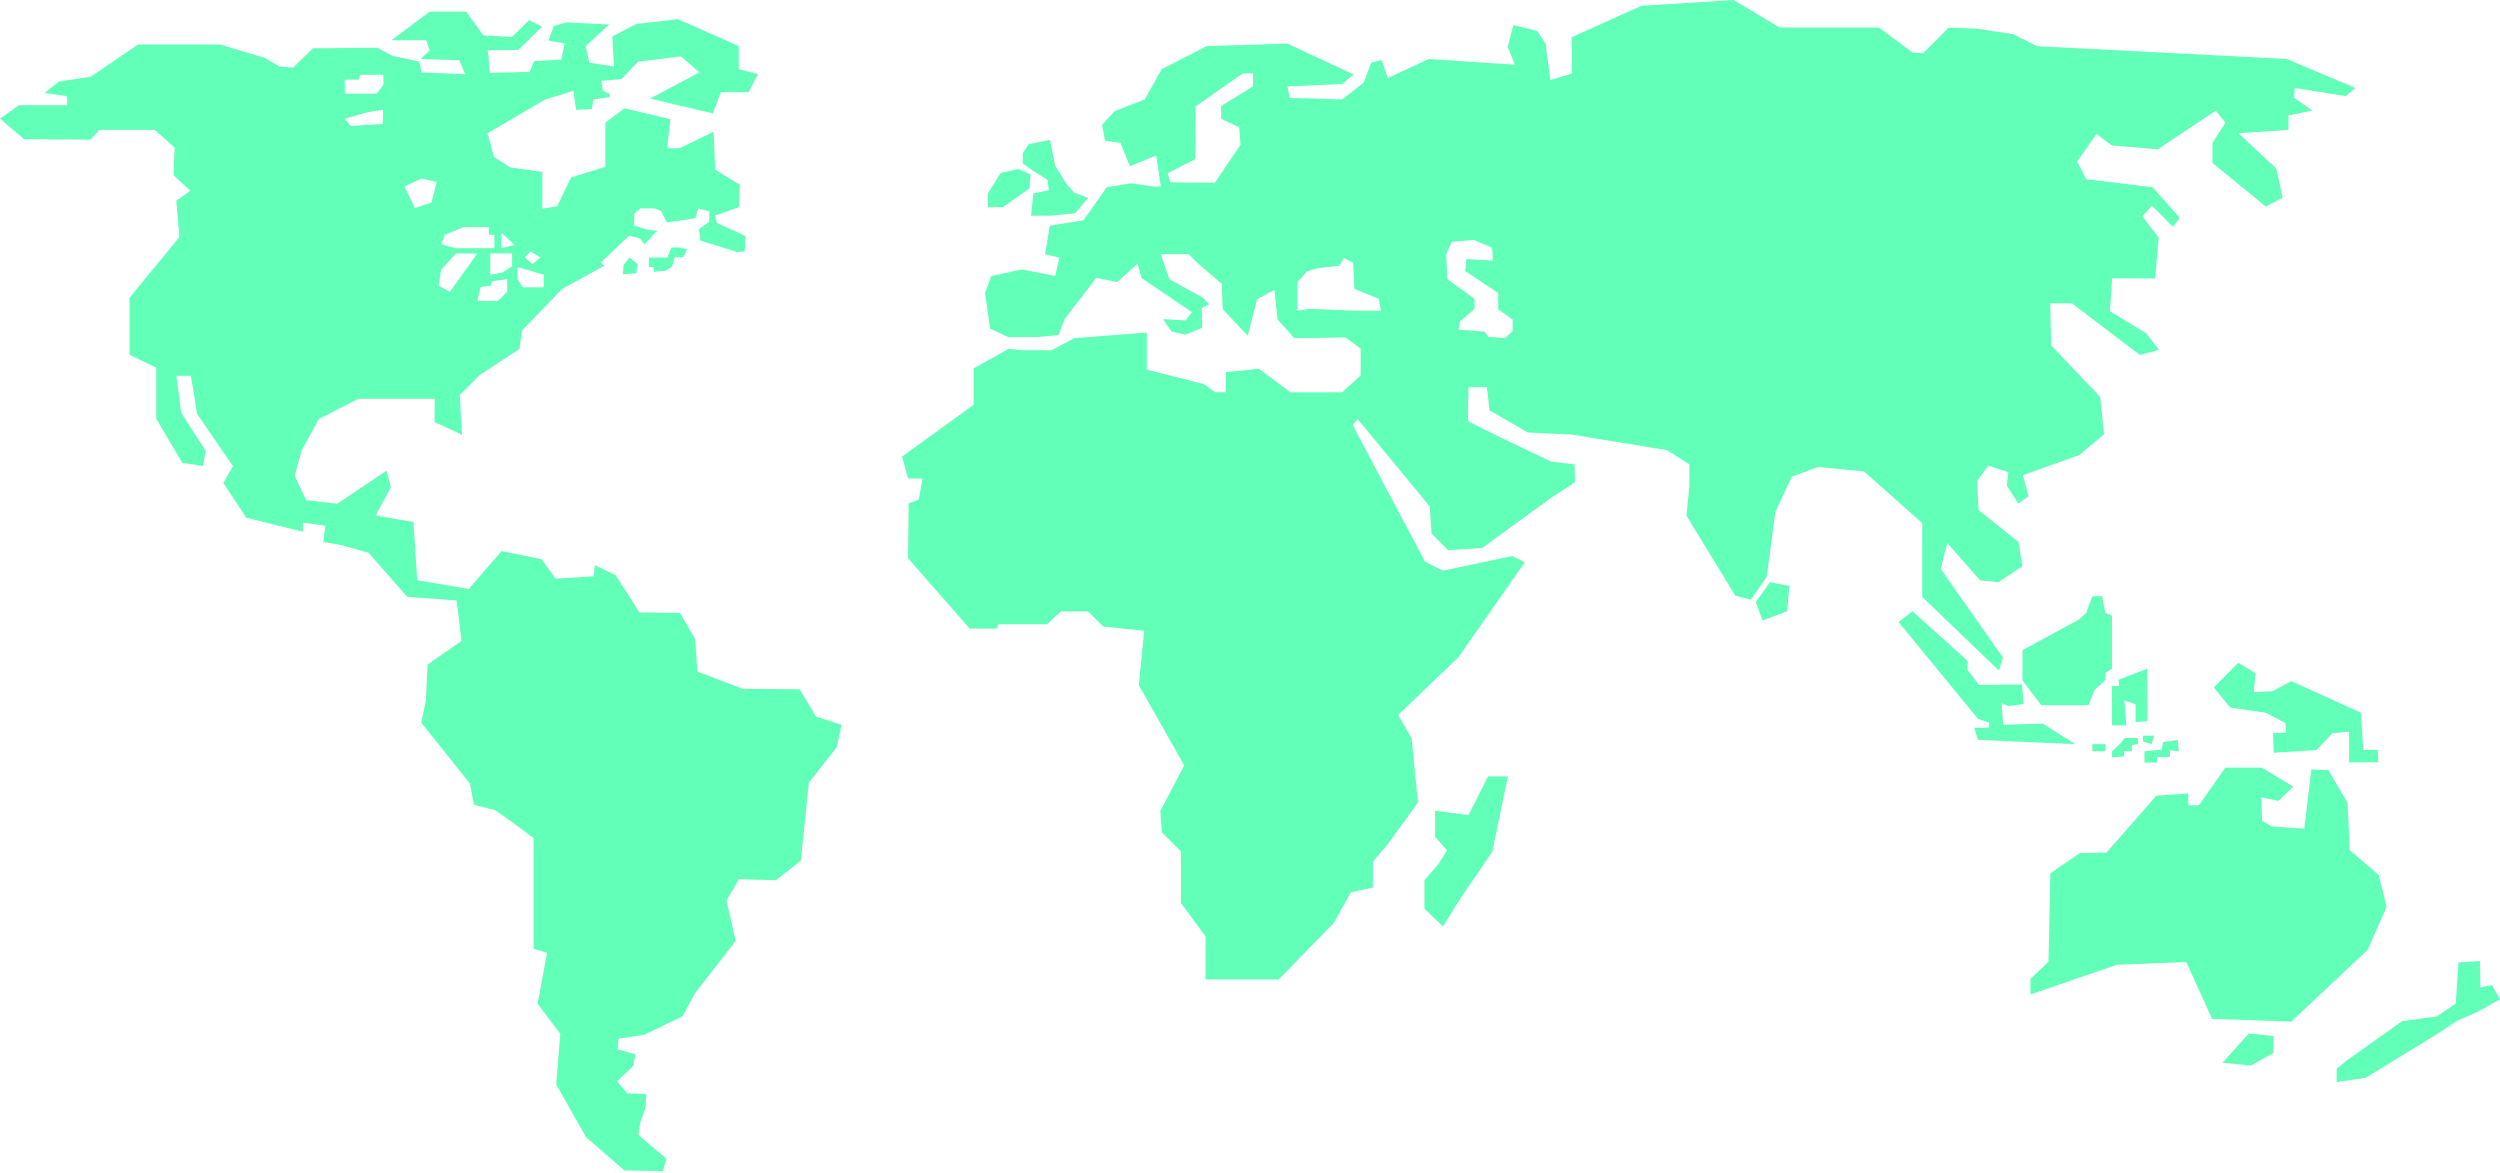 <svg width="893" height="419" viewBox="0 0 893 419" fill="none" xmlns="http://www.w3.org/2000/svg">
<path d="M374.122 64.198L374.648 67.954L369.109 69.09L368.293 77.036H375.074L384.014 76.205L388.636 70.716L383.687 68.792L380.975 65.717L376.906 59.256L375.074 49.947L367.448 51.502L365.325 54.775V58.404L368.967 60.981L374.122 64.198Z" fill="#1EFF9A" fill-opacity="0.7"/>
<path d="M367.725 67.265L368.087 62.266L363.706 60.37L357.45 61.776L352.828 69.161V73.997H358.232L367.725 67.265Z" fill="#1EFF9A" fill-opacity="0.7"/>
<path d="M238.4 91.983H231.803V95.427H233.386C233.386 95.427 233.5 96.137 233.599 97.088L237.704 96.719L240.139 95.199L240.878 91.99L244.123 91.741L245.429 89.029L242.39 88.376L239.82 88.447L238.4 91.983Z" fill="#1EFF9A" fill-opacity="0.7"/>
<path d="M222.444 98.011L227.308 97.607L227.705 94.248L224.808 91.983L222.721 94.695L222.444 98.011Z" fill="#1EFF9A" fill-opacity="0.7"/>
<path d="M729.699 258.466L715.54 258.892L714.979 251.188L717.273 252.182L722.818 251.536L722.25 244.478L706.863 244.662L702.695 239.11L702.887 236.142L683.125 218.347L678.176 222.196L706.536 256.776L710.527 258.111V259.979H705.187L706.536 264.289L741.252 265.808L729.699 258.466Z" fill="#1EFF9A" fill-opacity="0.7"/>
<path d="M754.409 219.895L752.009 218.915L750.887 212.972H747.394L745.171 218.944L742.523 221.315L722.427 232.258V243.037L729.109 251.898H746.016L748.21 246.388L752.009 242.923V240.388L754.409 238.868V219.895Z" fill="#1EFF9A" fill-opacity="0.7"/>
<path d="M766.92 238.868L756.752 242.788L756.965 245.046H754.409V259.098H759.543L758.832 250.137L762.83 251.621V257.898L767.055 257.614L766.92 238.868Z" fill="#1EFF9A" fill-opacity="0.7"/>
<path d="M852.492 323.949L849.701 312.602L839.363 303.733L838.539 286.827L831.765 275.139L825.623 274.812L823.081 296.036L811.421 295.191L808.034 293.182L807.715 284.81L813.85 286.088L819.119 280.961L807.928 274.216H794.862L785.433 287.636H781.648V283.404L770.28 284.206L752.436 304.515L742.949 304.728L732.39 311.928L731.716 343.505L725.29 349.647V355.192L756.085 344.634L780.938 343.639L790.162 363.948L818.458 364.906L845.725 339.265L852.492 323.949Z" fill="#1EFF9A" fill-opacity="0.7"/>
<path d="M793.902 379.591L803.9 380.627L811.952 376.204L812.165 370.097L803.297 369.145L793.902 379.591Z" fill="#1EFF9A" fill-opacity="0.7"/>
<path d="M890.138 351.869L885.977 352.686L885.856 343.292L878.195 343.781L877.172 358.48L870.469 363.067L858 364.764L838.012 378.994L834.66 381.785V386.514L845.034 384.959L870.441 369.422L877.563 364.693L885.224 361.299L893 356.925L890.138 351.869Z" fill="#1EFF9A" fill-opacity="0.7"/>
<path d="M811.563 246.949L805.102 247.162L805.634 240.416L799.457 236.781L790.758 245.543L796.624 252.743L809.305 254.582L816.364 258.289L816.577 261.747H811.918L812.167 268.876L827.483 267.896L833.057 261.925L839.107 261.364V272.313H849.453V267.896H844.184L843.311 254.582L818.458 243.306L811.563 246.949Z" fill="#1EFF9A" fill-opacity="0.7"/>
<path d="M627.15 215.067L629.586 221.599L638.32 218.347L639.193 209.315L632.235 207.973L627.15 215.067Z" fill="#1EFF9A" fill-opacity="0.7"/>
<path d="M524.524 291.165L512.623 289.617V298.862L516.897 303.805L513.645 308.818L508.81 314.37V324.574L515.413 330.929L521.349 321.358L533.037 304.231L538.618 277.319H531.518L524.524 291.165Z" fill="#1EFF9A" fill-opacity="0.7"/>
<path d="M769.455 262.769H765.507V264.857L768.539 265.808L769.455 262.769Z" fill="#1EFF9A" fill-opacity="0.7"/>
<path d="M752.06 265.808H747.395V268.351H752.06V265.808Z" fill="#1EFF9A" fill-opacity="0.7"/>
<path d="M758.662 268.35H761.524V266.121L763.647 265.808V263.621H759.038L757.142 265.808L754.409 268.35V270.573L758.662 270.182V268.35Z" fill="#1EFF9A" fill-opacity="0.7"/>
<path d="M770.492 270.41H775.115V268.003L778.303 268.351L777.877 264.289L772.644 265.106L772.147 267.726L766.296 268.351H766.004V272.377H770.492V270.41Z" fill="#1EFF9A" fill-opacity="0.7"/>
<path d="M686.647 213.263L714.013 239.536L715.462 234.871L693.215 203.23L695.551 193.978L707.275 207.291L713.807 207.959L722.42 202.236L721.007 193.615L706.735 182.197L706.181 171.816L710.228 166.356L717.372 168.635L716.839 173.513L720.936 179.847L724.579 177.234L722.562 169.75L742.728 162.521L751.562 155.144L750.191 141.794L732.674 123.361L732.347 108.35H740.123L764.35 126.783L771.202 124.987L766.615 119.051L753.664 111.162L754.473 99.417L769.839 99.453L771.082 84.918L765.216 77.256L768.71 73.478L776.159 80.998L778.601 77.817L768.895 66.875L745.15 64.013L741.976 57.658L748.863 47.838L754.31 51.928L770.755 53.348L791.454 39.523L794.912 43.826L790.289 51.061V58.212L809.326 73.769L815.362 70.624L813.111 60.242L799.548 47.582L817.421 46.382V41.227L826.006 39.48L819.43 34.921L819.679 31.421L837.885 34.339L841.35 31.421L816.803 21.075L727.533 16.488L719.225 12.249L705.911 10.218L695.999 9.898L686.931 19.051L683.146 18.76L671.103 9.827H635.65L619.233 0L586.321 2.066L561.376 13.314L561.525 26.251L553.8 28.573L552.067 15.586L549.163 11.105L540.578 8.961L538.569 16.736L541.082 23.113L510.35 21.082L495.73 27.842L493.507 21.437L489.801 22.389L487.117 29.503L479.455 35.511L460.738 34.999L459.857 30.853L479.498 30.022L483.488 26.578L459.864 15.593L431.078 16.459L414.966 24.703L408.888 35.525L398.152 39.686L393.671 44.6L394.701 50.28L400.239 51.04L403.591 59.355L412.985 55.521L414.647 66.612H411.679L403.953 65.462L395.333 66.91L386.996 78.69L374.989 80.615L373.299 90.825L378.39 92.011L376.935 98.601L364.977 96.25L354.106 98.601L351.834 104.672L353.68 117.403L360.134 120.4L370.8 120.364L378.078 119.676L380.308 113.889L391.598 99.247L399.054 100.759L406.367 94.134L407.738 99.311L425.759 111.496L423.53 114.457L415.406 113.981L418.481 118.426L423.53 119.526L429.388 117.091L429.288 110.011L431.937 108.698L429.778 106.461L417.736 99.765L414.633 90.811H424.588L427.769 93.957L436.425 101.413L436.73 110.416L445.698 119.917L449.021 106.901L455.206 103.493L456.356 114.158L462.406 120.812L480.612 120.535L486.023 124.54V134.097L479.377 140.133H460.908L449.682 131.74L437.887 132.926V140.126H434.103L430.084 137.229L409.634 132.017V118.788L383.645 120.805L375.586 125.115H365.346L360.269 124.611L347.772 131.562V144.606L322.202 163.097L324.354 170.936H329.509L328.203 178.427L324.567 179.805L324.354 199.403L346.395 224.546H356.002L356.669 222.998H373.896L378.923 218.411H388.701L394.104 223.808L408.696 225.292L406.786 244.755L422.99 273.392L414.441 289.71L415.044 297.371L421.826 304.081V322.586L430.616 334.451V349.846H456.747L476.38 329.715L482.53 318.737L490.404 317.005V307.831L495.581 301.681L506.502 286.635L504.229 263.82L499.429 255.349L520.98 234.729L544.675 200.787L540.145 198.636L515.456 203.826L509.065 200.681L483.154 151.806L484.951 149.683L510.698 180.891L511.33 190.541L517.195 196.513L529.416 195.739L554.588 177.447L562.576 172.285L562.441 165.908L554.006 164.872C554.006 164.872 524.367 150.897 524.367 150.28C524.367 149.641 524.545 138.308 524.545 138.308H531.113L532.064 146.573L545.769 154.483L561.483 155.236L595.431 160.803L603.434 165.837V173.606L602.404 184.214L619.893 212.858L625.432 214.165L631.084 206.006L634.166 182.808L639.988 170.318L649.333 166.81L665.821 168.401L686.626 186.856V213.27H686.647V213.263ZM447.566 30.86L436.204 37.868V42.455L442.624 45.459L443.121 51.693L433.932 65.284L418.041 65.128L417.054 61.876L426.981 56.806L427.087 38.003L443.902 26.216H447.58V30.86H447.566V30.86ZM482.849 110.991V110.956L467.888 110.31L463.429 110.956V100.766L466.794 96.975L470.387 95.838L478.376 94.937L480.066 92.217L483.339 93.829L483.772 103.152L492.499 106.738L493.237 110.998L482.849 110.991ZM540.308 118.27H540.273L537.624 120.755L531.567 120.3L530.417 118.483L520.916 117.751L521.584 114.719L526.675 110.388V106.731L516.996 99.737L516.57 90.783L518.544 86.402L526.348 85.677L532.959 88.454L533.278 93.076L523.82 92.551L523.366 96.818L535.153 104.658V110.445L540.308 114.151V118.27Z" fill="#1EFF9A" fill-opacity="0.7"/>
<path d="M285.619 246.21L265.248 246.033L249.1 239.891L248.326 228.38L242.93 218.944L228.416 218.773L219.938 205.488L212.447 201.888L212.063 205.85L198.43 206.695L193.417 199.743L179.151 196.846L167.421 210.373L149.03 207.263L147.688 186.465L134.197 184.15L139.607 173.996L138.045 168.131L120.428 179.968L109.301 178.626L105.275 169.899L107.753 160.895L113.896 149.626L127.983 142.455H155.286L155.215 150.77L165.035 155.293L164.226 141.077L171.291 133.998L185.556 124.625L186.465 118.049L200.745 103.251L215.89 94.901L214.534 93.829L224.738 84.165L228.523 85.138L230.255 87.31L234.132 82.972L235.02 82.525L230.823 81.956L226.513 80.515V76.304L228.771 74.437H233.855L236.191 75.445L238.165 79.45L240.601 79.095V78.853L241.339 79.059L248.405 77.93L249.384 74.472L253.34 75.481V79.208L249.64 81.822L250.201 85.968L263.061 89.909C263.061 89.909 263.096 89.98 263.096 90.051L266.029 89.803L266.242 84.271L256.073 79.649L255.47 76.929L263.913 74.032L264.261 66.001L255.463 60.612L254.895 47.021L242.717 52.957H238.307L239.465 42.59L223.076 38.67L216.231 43.804V59.575L203.968 63.409L199.026 73.684L193.729 74.515V61.414L182.212 59.788L176.46 56.067L174.124 47.61L194.737 35.532L204.806 32.457L205.793 39.224L211.445 38.94L211.9 35.532L217.765 34.701L217.829 33.551L215.358 32.457L214.754 28.878L221.962 28.254L226.307 23.702L226.62 23.383V23.418L227.926 22.041L243.186 20.13L249.853 25.832L232.201 35.212L254.625 40.488L257.494 32.961H267.342L270.758 26.45L263.884 24.71V16.466L242.163 6.845L227.223 8.578L218.709 12.994L219.348 23.773L210.544 22.395L209.202 16.466L217.58 8.769L202.285 8.009L197.826 9.302L195.881 14.507L201.682 15.501L200.51 21.274L190.733 21.863L189.213 25.655L174.912 26.059C174.912 26.059 174.593 17.993 174.025 17.993C173.421 17.993 185.151 17.823 185.151 17.823L193.623 9.536L189 7.2L182.858 13.2L172.647 12.639L166.54 4.168H153.468L139.813 14.372H152.311L153.468 18.021L150.187 21.096L164.034 21.508L166.15 26.485L150.578 25.861L149.804 22.033L140.026 19.896L134.836 17.056L111.765 17.269L104.672 24.171L99.836 23.759L94.461 20.649L78.534 15.877H49.329L32.443 27.373L21.103 29.127L15.92 33.167L23.972 34.353V37.584H6.739L0 42.384L8.606 49.698L32.23 49.904L35.518 46.389H55.258L62.387 52.73L61.961 62.564L67.975 68.124L62.962 71.71L64.091 84.648L46.261 106.354V126.712L55.826 131.342V149.612L65.128 165.326L72.534 166.455L73.493 161.073L64.737 147.475L63.005 134.232H68.195L70.418 147.865L83.199 166.491L79.777 172.498L87.964 184.931L108.172 189.93V186.678L116.218 187.786L115.479 193.58L121.799 194.673L131.619 197.428L145.465 213.178L163.118 214.491L164.85 228.934L152.744 237.37L152.14 250.187L150.45 258.104L167.925 279.996L169.267 287.444C169.267 287.444 175.629 289.177 176.332 289.177C177.106 289.177 190.598 299.388 190.598 299.388V338.903L195.398 340.316L192.046 358.537L200.134 369.273L198.678 387.344L209.315 406.133L223.012 418.076L236.724 418.325L238.094 413.944L228.033 405.437L228.629 401.191L230.475 395.972L230.859 390.746L223.971 390.54L220.442 386.23L226.194 380.726L226.968 376.629L220.612 374.833L220.96 370.977L230.007 369.642L243.739 363.074L248.369 354.596L262.769 336.091L259.496 321.719L263.913 314.022L277.148 314.413L286.046 307.419L288.943 279.555L298.841 266.952L300.602 258.899L291.556 256.002L285.619 246.21ZM177.845 107.491H170.495L171.674 102.492L175.132 102.122L175.906 100.425L181.168 99.701V104.189H181.196L177.845 107.491ZM182.922 95.114L179.457 97.358L175.118 98.111C175.118 98.111 175.118 91.244 175.118 90.52H182.922V95.114ZM189.49 89.803L193.054 91.975L190.2 94.326L187.48 91.975L189.49 89.803ZM184.832 95.554H185.4L194.226 98.111V102.641H186.813L184.839 99.737L184.832 95.554ZM179.073 83.142L183.845 87.488L179.073 88.652V83.142ZM158.879 83.867L165.511 81.126H174.628V83.867H176.602V88.652H162.727L157.601 87.239L158.879 83.867ZM157.601 96.293L162.862 90.534H170.488L160.711 104.203L156.649 102.03L157.601 96.293ZM150.542 63.743L155.982 65L154.1 72.385L148.199 74.281L144.493 66.597L150.542 63.743ZM123.169 28.871V28.438H128.225L128.679 26.692H136.952V30.313L134.509 33.451H123.169V28.871V28.871ZM131.193 40.112C131.193 40.112 136.277 39.217 136.668 39.217C137.058 39.217 136.668 44.28 136.668 44.28L125.285 45.004L123.141 42.427L131.193 40.112Z" fill="#1EFF9A" fill-opacity="0.7"/>
</svg>
